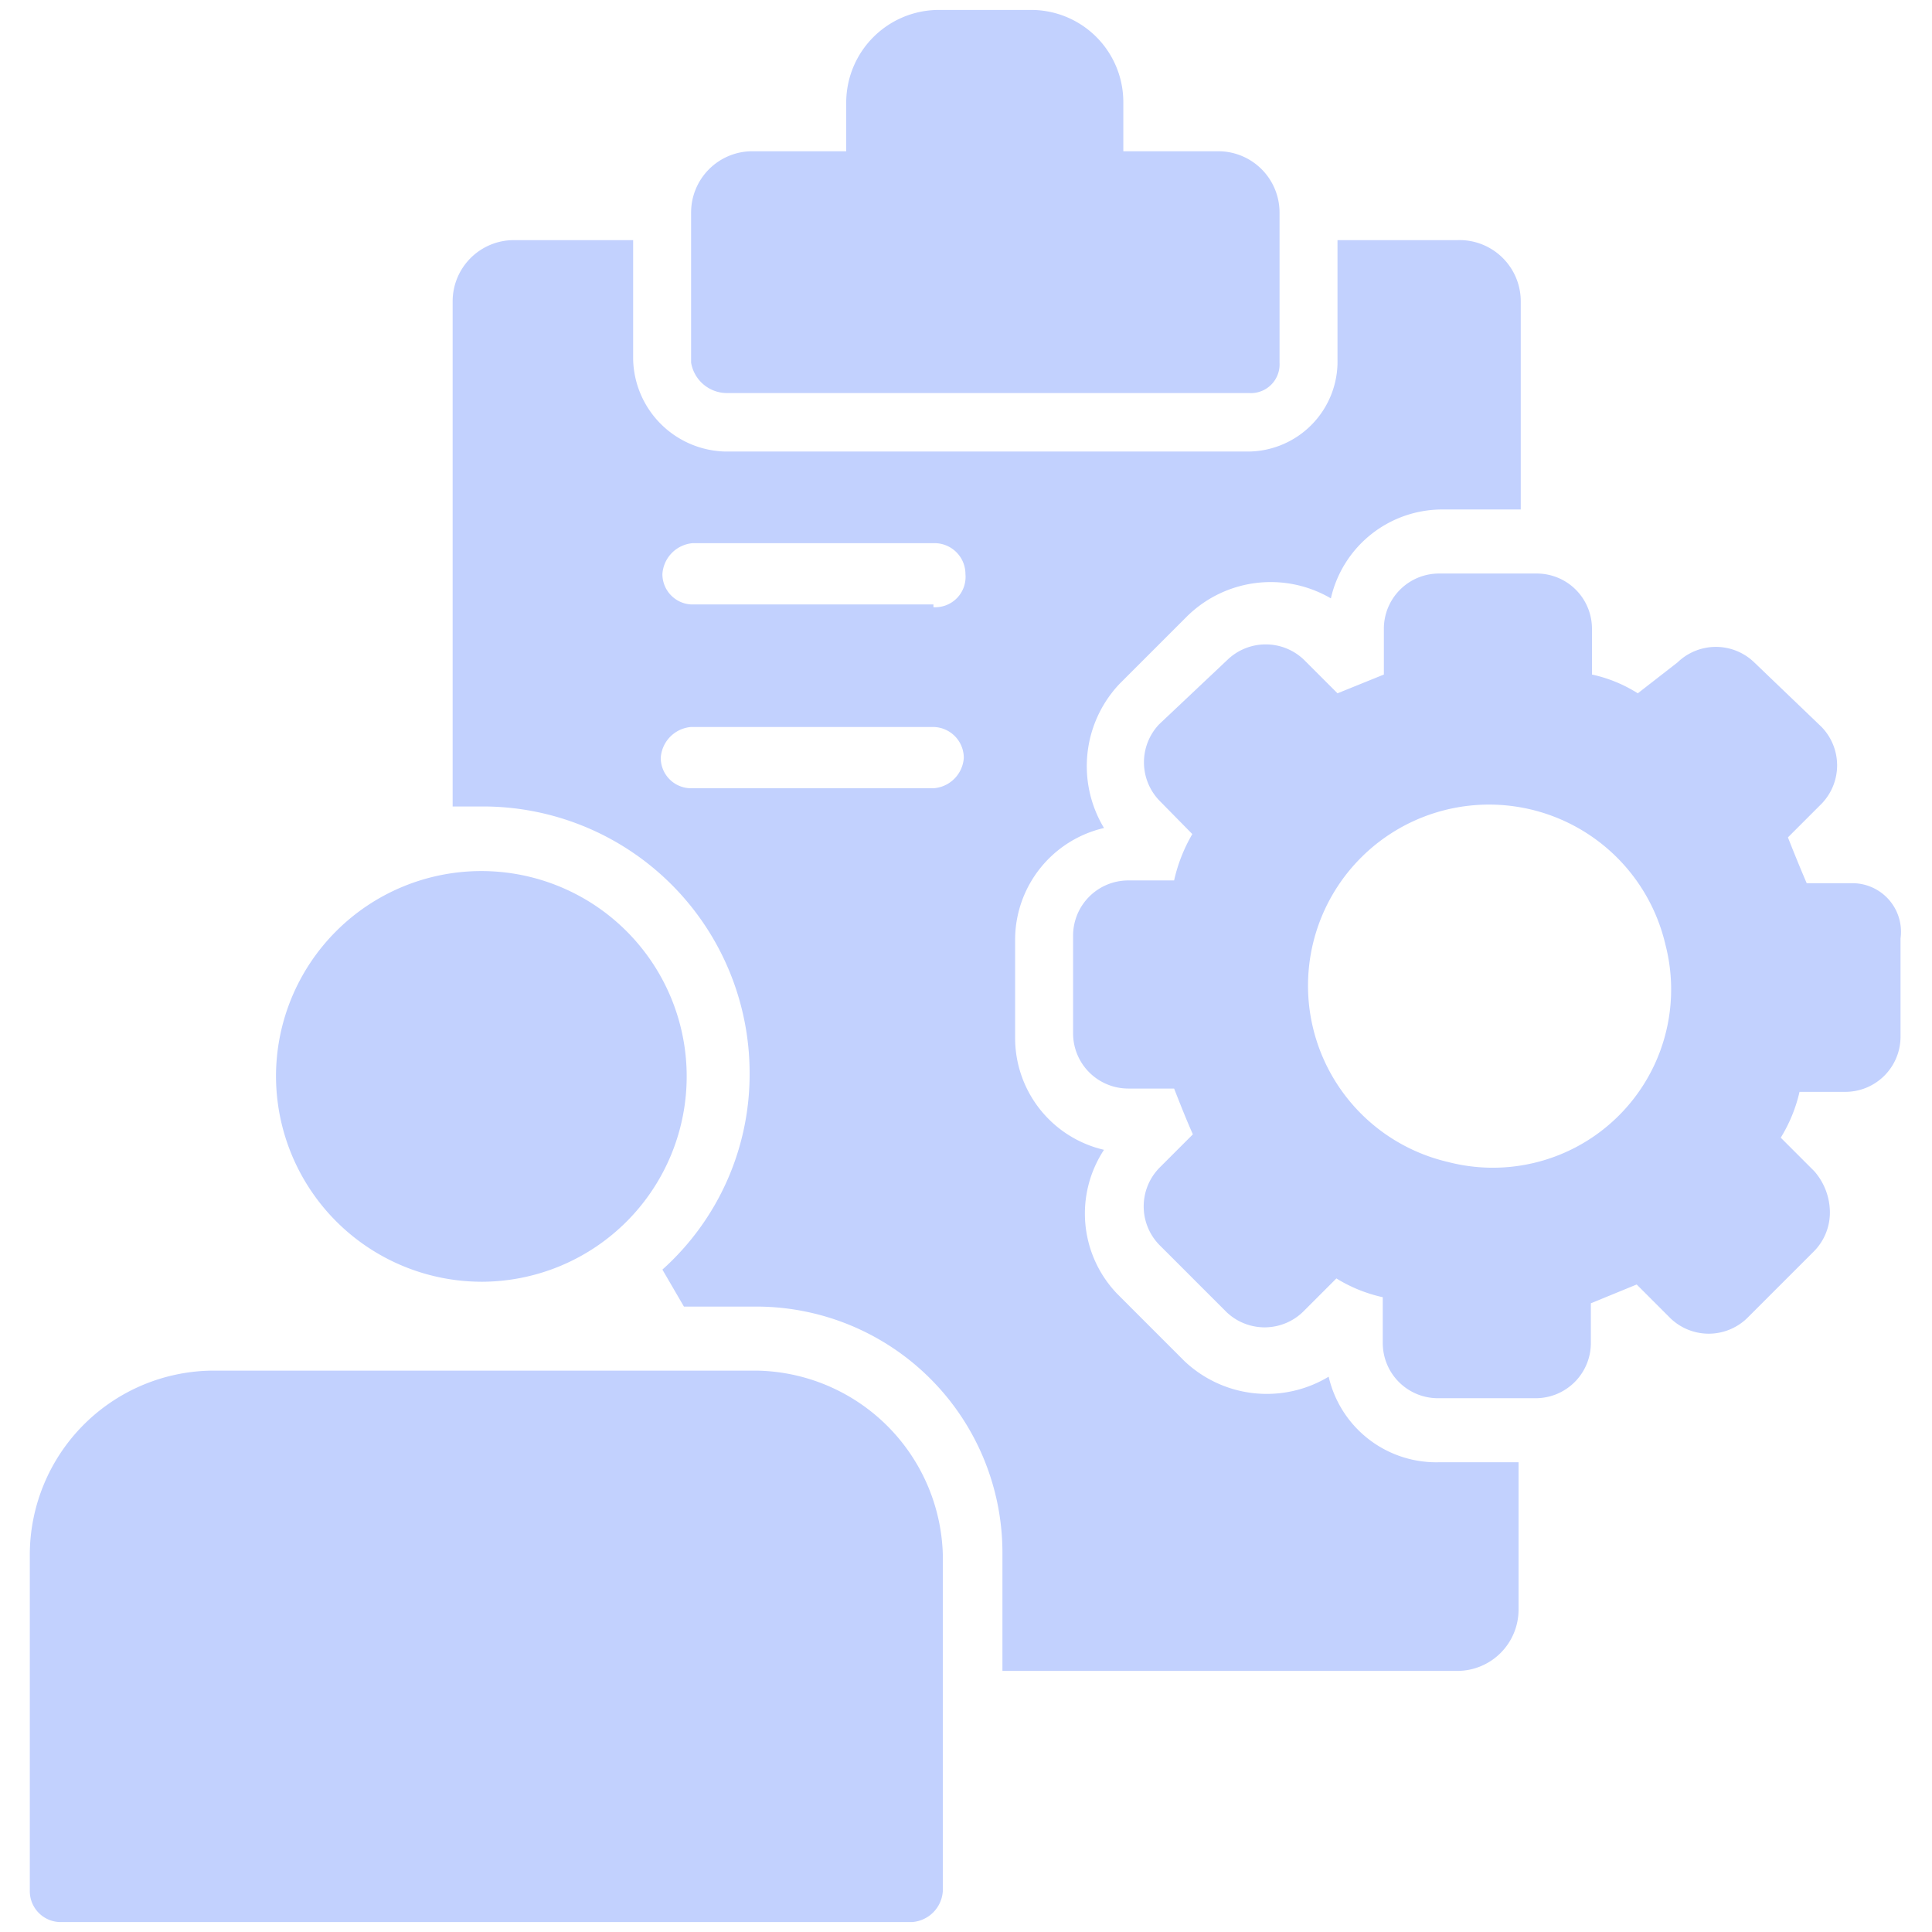 <svg xmlns="http://www.w3.org/2000/svg" width="35" height="35" viewBox="0 0 35 35"><path d="M8.75,23.22A3.72,3.72,0,1,0,5,19.5,3.73,3.73,0,0,0,8.75,23.22Z" style="fill:#c2d1fe"/><path d="M13.69,24.83H3.87A3.34,3.34,0,0,0,.54,28.16v6.1a.56.56,0,0,0,.55.56H16.52a.6.6,0,0,0,.56-.56v-6.1A3.43,3.43,0,0,0,13.69,24.83Z" style="fill:#c2d1fe"/><path d="M13.14,7.12h9.48a.52.52,0,0,0,.56-.55V3.85a1.11,1.11,0,0,0-1.11-1.11H20.35V1.85A1.67,1.67,0,0,0,18.68.18H17a1.68,1.68,0,0,0-1.67,1.67v.89H13.63a1.11,1.11,0,0,0-1.11,1.11V6.57A.66.66,0,0,0,13.14,7.12Z" style="fill:#c2d1fe"/><path d="M33.56,16h-.83c-.12-.28-.23-.55-.34-.83l.61-.61a1,1,0,0,0,0-1.39L31.78,12a1,1,0,0,0-1.39,0l-.72.56a2.56,2.56,0,0,0-.83-.34v-.83a1,1,0,0,0-1-1H26.07a1,1,0,0,0-1,1v.83l-.84.34-.61-.61a1,1,0,0,0-1.38,0L21,13.12a1,1,0,0,0,0,1.38l.6.61a2.93,2.93,0,0,0-.33.84h-.83a1,1,0,0,0-1,1v1.77a1,1,0,0,0,1,1h.83c.11.28.22.56.34.83l-.61.61a1,1,0,0,0,0,1.39l1.22,1.22a1,1,0,0,0,1.38,0l.61-.61a2.7,2.7,0,0,0,.84.34v.83a1,1,0,0,0,1,1h1.77a1,1,0,0,0,1-1v-.72l.83-.34.61.61a1,1,0,0,0,1.39,0l1.22-1.22a1,1,0,0,0,.28-.72,1.14,1.14,0,0,0-.28-.72l-.61-.61a2.75,2.75,0,0,0,.34-.83h.83a1,1,0,0,0,1-1V17A.88.88,0,0,0,33.56,16Zm-7.33,5.05a3.28,3.28,0,1,1,3.94-3.94A3.23,3.23,0,0,1,26.23,21.05Z" style="fill:#c2d1fe"/><path d="M24.07,24.94a2.17,2.17,0,0,1-2.61-.28l-1.22-1.22A2.1,2.1,0,0,1,20,20.83a2.08,2.08,0,0,1-1.61-2V17A2.08,2.08,0,0,1,20,15a2.17,2.17,0,0,1,.28-2.61l1.22-1.22a2.16,2.16,0,0,1,2.61-.33,2.07,2.07,0,0,1,2.05-1.61h1.39V5.46A1.11,1.11,0,0,0,26.4,4.35H24.23V6.51a1.63,1.63,0,0,1-1.66,1.67H13.14a1.71,1.71,0,0,1-1.67-1.67V4.35H9.31A1.11,1.11,0,0,0,8.2,5.46v9.15c.16,0,.38,0,.55,0a4.83,4.83,0,0,1,4.83,4.83A4.75,4.75,0,0,1,12,23l.39.67h1.33a4.46,4.46,0,0,1,4.44,4.44v2.16H26.4a1.11,1.11,0,0,0,1.11-1.11V26.49H26.07A2,2,0,0,1,24.07,24.94ZM16.91,14.28H12.52a.55.55,0,0,1-.55-.55.6.6,0,0,1,.55-.56h4.39a.56.56,0,0,1,.55.56A.59.59,0,0,1,16.91,14.28Zm0-3.33H12.52A.55.55,0,0,1,12,10.4a.6.6,0,0,1,.55-.56h4.39a.56.56,0,0,1,.55.56A.55.55,0,0,1,16.91,11Z" style="fill:#c2d1fe"/></svg>
